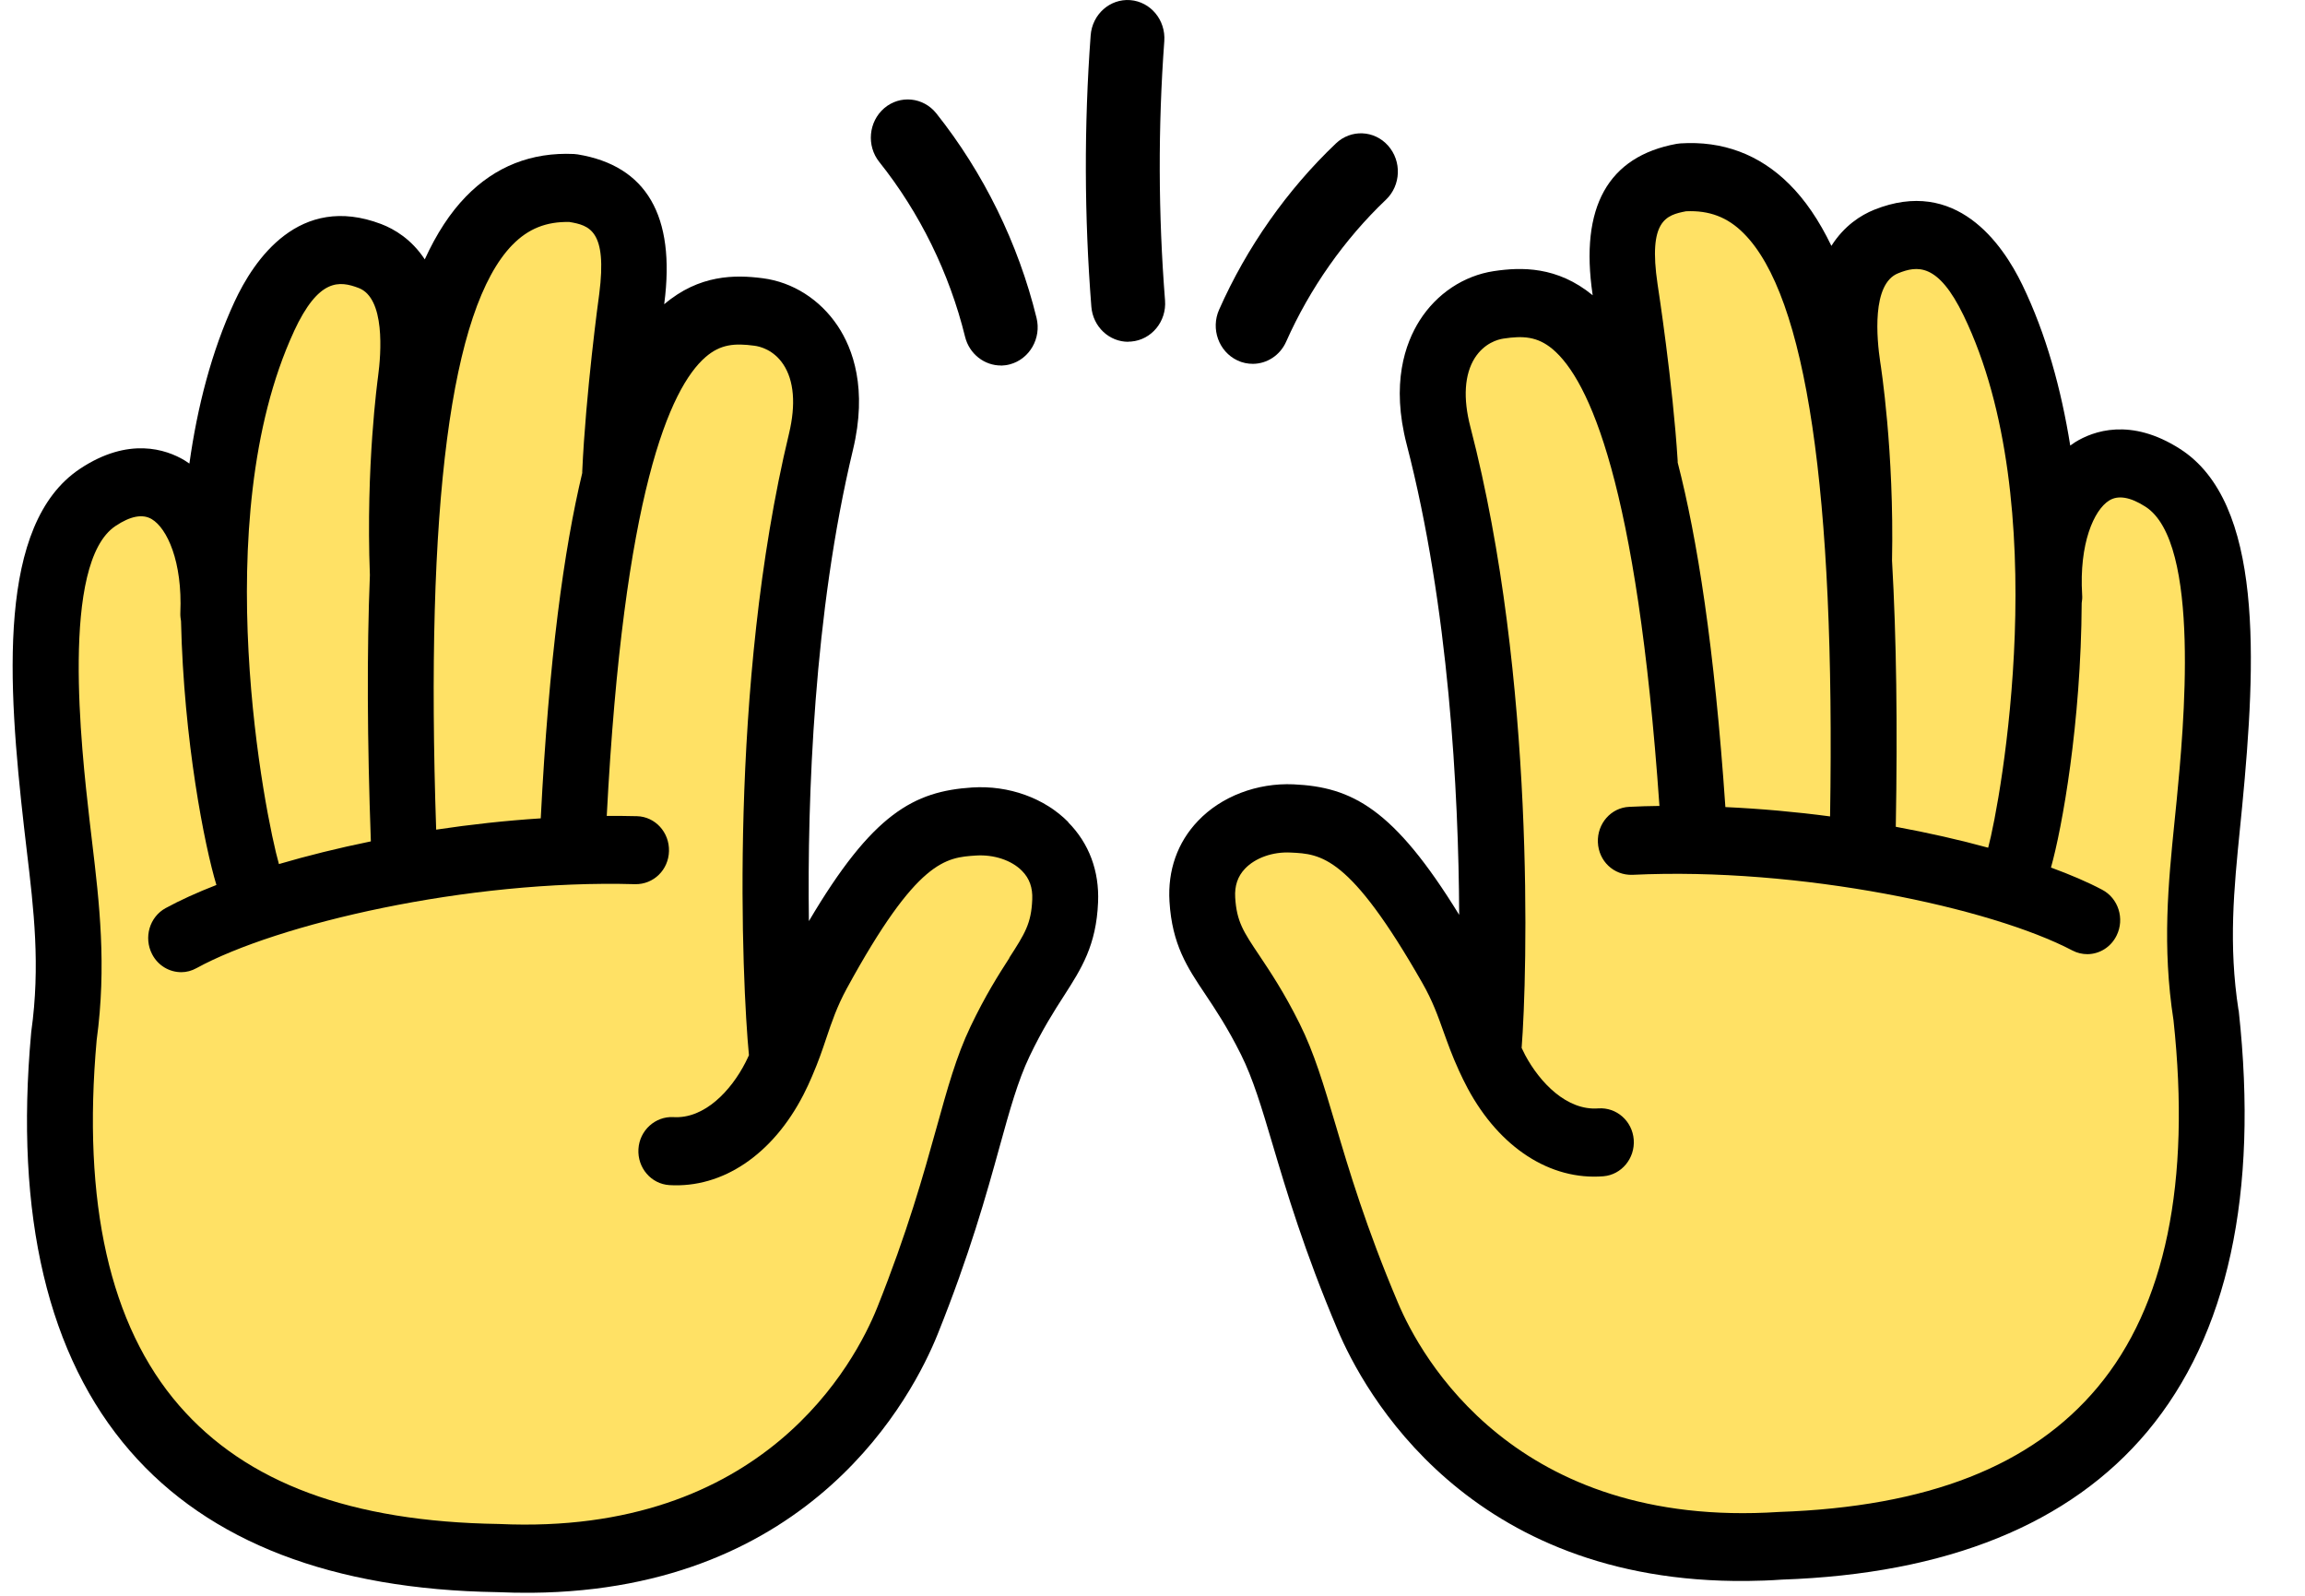 <svg width="65" height="45" viewBox="0 0 40 28" fill="none" xmlns="http://www.w3.org/2000/svg"><g clip-path="url(#clip0_12055_97342)"><g clip-path="url(#clip1_12055_97342)"><path d="M37.725 8.382C36.471 7.58 35.633 8.809 35.736 10.477L35.725 10.49C35.729 8.748 35.502 6.824 34.75 5.267C34.483 4.716 33.943 3.81 32.875 4.237C32.407 4.424 31.982 4.988 32.201 6.444C32.201 6.444 32.445 7.971 32.4 9.892V9.919C32.095 4.623 30.945 3.007 29.301 3.111C28.774 3.208 28.055 3.444 28.297 5.073C28.297 5.073 28.56 6.772 28.646 8.124L28.651 8.193H28.646C27.872 5.273 26.831 5.233 26.076 5.347C25.392 5.449 24.644 6.188 25.022 7.643C26.209 12.21 25.977 17.71 25.888 18.497C25.646 17.958 25.571 17.531 25.235 16.941C23.883 14.568 23.24 14.393 22.451 14.357C21.667 14.321 20.82 14.824 20.876 15.78C20.934 16.737 21.402 16.895 22.068 18.229C22.587 19.266 22.735 20.626 23.78 23.098C24.646 25.144 26.909 27.389 31.03 27.122C34.37 27.007 39.357 25.793 38.49 17.82C38.274 16.434 38.436 15.274 38.549 14.085C38.725 12.241 38.983 9.184 37.727 8.38L37.725 8.382Z" fill="#FFE165"></path><path d="M16.873 14.413C16.084 14.465 15.447 14.651 14.136 17.049C13.811 17.645 13.745 18.074 13.511 18.616C13.408 17.83 13.079 12.336 14.184 7.748C14.535 6.287 13.776 5.563 13.089 5.473C12.334 5.374 11.29 5.433 10.569 8.382H10.56L10.571 8.297C10.632 6.943 10.865 5.24 10.865 5.24C11.076 3.607 10.355 3.385 9.827 3.297C8.186 3.225 7.067 4.848 6.851 10.097H6.848C6.773 8.197 6.987 6.683 6.987 6.683C7.181 5.222 6.745 4.668 6.273 4.489C5.198 4.082 4.674 4.999 4.418 5.556C3.693 7.127 3.5 9.054 3.535 10.796L3.524 10.783C3.596 9.113 2.737 7.901 1.496 8.726C0.256 9.553 0.568 12.605 0.777 14.446C0.913 15.633 1.094 16.789 0.902 18.178C0.178 26.166 5.186 27.284 8.527 27.337C12.652 27.526 14.875 25.236 15.704 23.173C16.704 20.684 16.83 19.32 17.33 18.274C17.971 16.928 18.438 16.76 18.478 15.804C18.518 14.847 17.662 14.361 16.878 14.411L16.873 14.413Z" fill="#FFE165"></path><path d="M18.524 14.426C18.106 14.002 17.478 13.777 16.838 13.817C15.814 13.884 15.088 14.271 13.971 16.162C13.941 13.999 14.058 10.751 14.744 7.894C15.002 6.82 14.743 6.12 14.478 5.721C14.169 5.257 13.69 4.95 13.161 4.882C12.678 4.819 12.048 4.815 11.433 5.338C11.433 5.331 11.434 5.322 11.434 5.322C11.633 3.787 11.121 2.908 9.914 2.709L9.848 2.702C9.104 2.668 8.466 2.92 7.952 3.45C7.677 3.733 7.438 4.098 7.231 4.551C6.999 4.199 6.701 4.021 6.466 3.931C5.029 3.385 4.235 4.554 3.89 5.3C3.489 6.168 3.24 7.141 3.101 8.134C3.071 8.114 3.043 8.094 3.014 8.076C2.697 7.887 2.036 7.656 1.179 8.227C-0.274 9.196 -0.089 11.981 0.2 14.518C0.216 14.653 0.232 14.786 0.247 14.921C0.371 15.961 0.488 16.942 0.327 18.097L0.324 18.126C0.033 21.331 0.617 23.797 2.059 25.459C3.446 27.059 5.618 27.891 8.497 27.936C8.708 27.945 8.914 27.949 9.114 27.947C14.034 27.9 15.798 24.487 16.232 23.406C16.793 22.008 17.084 20.965 17.316 20.125C17.495 19.477 17.638 18.965 17.84 18.54C18.07 18.058 18.272 17.744 18.45 17.467C18.753 16.995 19.014 16.587 19.045 15.831C19.068 15.283 18.887 14.797 18.519 14.426H18.524ZM8.769 4.297C9.046 4.012 9.365 3.886 9.769 3.895C10.119 3.954 10.436 4.043 10.292 5.159C10.281 5.23 10.055 6.907 9.994 8.272C9.994 8.281 9.994 8.29 9.994 8.299C9.675 9.632 9.409 11.553 9.266 14.359C8.647 14.399 8.031 14.467 7.431 14.557C7.238 8.863 7.686 5.41 8.768 4.297H8.769ZM4.935 5.815C5.369 4.878 5.733 4.925 6.071 5.053C6.539 5.231 6.466 6.199 6.412 6.601C6.404 6.665 6.195 8.173 6.268 10.092C6.214 11.437 6.221 12.988 6.285 14.763C5.712 14.88 5.169 15.015 4.672 15.161C4.437 14.343 3.397 9.148 4.935 5.817V5.815ZM17.491 16.805C17.303 17.097 17.07 17.461 16.807 18.012C16.558 18.533 16.404 19.091 16.208 19.796C15.983 20.605 15.702 21.612 15.168 22.947C14.788 23.89 13.192 26.956 8.532 26.74C5.935 26.701 4.099 26.02 2.92 24.66C1.704 23.258 1.218 21.1 1.474 18.248C1.651 16.944 1.521 15.84 1.394 14.774C1.378 14.64 1.362 14.509 1.347 14.375C1.207 13.145 0.834 9.875 1.805 9.229C2.066 9.054 2.28 9.014 2.439 9.108C2.709 9.268 2.981 9.852 2.942 10.756C2.94 10.805 2.946 10.852 2.954 10.899C3.003 13.006 3.367 14.84 3.575 15.528C3.235 15.66 2.935 15.797 2.684 15.934C2.402 16.088 2.296 16.449 2.446 16.741C2.55 16.944 2.752 17.059 2.961 17.058C3.05 17.058 3.141 17.034 3.226 16.987C4.635 16.215 7.978 15.429 10.924 15.514C11.245 15.519 11.508 15.264 11.516 14.934C11.525 14.604 11.274 14.33 10.956 14.321C10.78 14.316 10.602 14.316 10.424 14.316C10.719 8.656 11.529 6.809 12.159 6.264C12.421 6.038 12.67 6.02 13.014 6.066C13.11 6.078 13.351 6.136 13.523 6.395C13.71 6.678 13.744 7.096 13.623 7.604C12.556 12.037 12.797 17.25 12.919 18.515C12.898 18.558 12.879 18.602 12.856 18.646C12.607 19.131 12.143 19.636 11.591 19.601C11.276 19.585 10.999 19.834 10.98 20.162C10.961 20.491 11.203 20.774 11.522 20.794C12.455 20.851 13.335 20.259 13.875 19.209C13.933 19.097 13.981 18.991 14.025 18.888C14.028 18.881 14.032 18.872 14.035 18.864C14.136 18.63 14.21 18.416 14.274 18.223C14.375 17.924 14.462 17.665 14.636 17.344C15.873 15.078 16.375 15.046 16.906 15.011C17.218 14.992 17.528 15.094 17.711 15.281C17.842 15.413 17.899 15.577 17.89 15.782C17.873 16.206 17.76 16.382 17.486 16.807L17.491 16.805Z" fill="black"></path><path d="M39.056 17.726C38.877 16.575 38.976 15.591 39.08 14.55C39.094 14.415 39.108 14.281 39.12 14.146C39.364 11.606 39.5 8.816 38.028 7.876C37.161 7.321 36.504 7.564 36.19 7.758C36.161 7.776 36.133 7.798 36.103 7.818C35.945 6.829 35.68 5.862 35.264 5.001C34.907 4.262 34.093 3.107 32.664 3.68C32.431 3.774 32.138 3.958 31.912 4.314C31.696 3.866 31.45 3.505 31.17 3.228C30.647 2.709 30.004 2.468 29.262 2.516L29.196 2.524C27.992 2.745 27.496 3.633 27.722 5.168C27.722 5.168 27.722 5.175 27.724 5.181C27.101 4.669 26.47 4.685 25.989 4.757C25.461 4.837 24.987 5.152 24.688 5.622C24.432 6.026 24.183 6.73 24.46 7.798C25.198 10.643 25.372 13.889 25.381 16.052C24.231 14.182 23.498 13.809 22.474 13.762C21.836 13.734 21.207 13.973 20.798 14.404C20.437 14.782 20.265 15.272 20.298 15.818C20.343 16.573 20.611 16.976 20.923 17.441C21.106 17.715 21.314 18.025 21.552 18.502C21.763 18.924 21.915 19.432 22.106 20.076C22.354 20.91 22.662 21.948 23.249 23.335C23.702 24.407 25.527 27.788 30.433 27.74C30.632 27.738 30.837 27.731 31.046 27.716C33.941 27.617 36.098 26.742 37.457 25.117C38.868 23.427 39.408 20.95 39.061 17.751L39.058 17.722L39.056 17.726ZM32.769 6.353C32.708 5.946 32.616 4.981 33.083 4.795C33.417 4.66 33.783 4.608 34.232 5.536C35.83 8.838 34.884 14.053 34.663 14.874C34.163 14.737 33.617 14.613 33.042 14.507C33.074 12.732 33.053 11.179 32.976 9.835C33.015 7.917 32.779 6.413 32.769 6.353ZM29.363 3.707C29.769 3.689 30.09 3.81 30.37 4.091C31.471 5.184 31.982 8.627 31.889 14.325C31.288 14.245 30.672 14.19 30.052 14.161C29.86 11.356 29.558 9.443 29.215 8.115C29.215 8.106 29.215 8.097 29.215 8.088C29.13 6.723 28.872 5.051 28.862 4.986C28.696 3.867 29.012 3.774 29.362 3.707H29.363ZM37.915 17.902C38.221 20.748 37.774 22.916 36.584 24.34C35.429 25.722 33.605 26.439 30.992 26.529C26.358 26.832 24.703 23.798 24.308 22.861C23.747 21.536 23.449 20.536 23.211 19.731C23.002 19.028 22.838 18.475 22.58 17.958C22.308 17.412 22.068 17.054 21.875 16.765C21.594 16.346 21.477 16.171 21.451 15.748C21.439 15.542 21.495 15.377 21.622 15.243C21.803 15.052 22.11 14.943 22.423 14.959C22.954 14.984 23.456 15.005 24.735 17.248C24.916 17.565 25.007 17.823 25.113 18.12C25.183 18.313 25.259 18.527 25.366 18.76C25.369 18.767 25.371 18.774 25.374 18.779C25.421 18.882 25.472 18.987 25.531 19.098C26.09 20.138 26.98 20.714 27.912 20.639C28.229 20.613 28.468 20.325 28.444 19.997C28.419 19.669 28.142 19.426 27.823 19.448C27.271 19.491 26.799 18.996 26.541 18.517C26.517 18.471 26.498 18.43 26.477 18.387C26.576 17.122 26.724 11.903 25.578 7.492C25.446 6.986 25.474 6.568 25.655 6.281C25.824 6.018 26.062 5.955 26.158 5.941C26.501 5.889 26.752 5.903 27.017 6.123C27.658 6.658 28.501 8.488 28.895 14.141C28.717 14.143 28.539 14.148 28.365 14.157C28.046 14.171 27.801 14.451 27.815 14.78C27.829 15.11 28.093 15.359 28.418 15.35C31.36 15.209 34.718 15.93 36.14 16.677C36.225 16.722 36.316 16.742 36.406 16.742C36.615 16.74 36.816 16.621 36.917 16.414C37.061 16.121 36.948 15.76 36.662 15.611C36.41 15.477 36.107 15.348 35.765 15.222C35.96 14.53 36.293 12.689 36.304 10.581C36.312 10.534 36.316 10.488 36.312 10.439C36.257 9.536 36.52 8.947 36.786 8.782C36.943 8.684 37.157 8.72 37.422 8.89C38.404 9.518 38.091 12.793 37.972 14.027C37.96 14.161 37.946 14.292 37.932 14.425C37.824 15.495 37.713 16.6 37.915 17.902Z" fill="black"></path><path d="M21.763 6.384C21.671 6.384 21.576 6.366 21.488 6.323C21.162 6.168 21.019 5.77 21.169 5.433C21.653 4.34 22.362 3.331 23.218 2.517C23.48 2.266 23.892 2.282 24.134 2.556C24.376 2.828 24.36 3.253 24.096 3.504C23.366 4.199 22.761 5.06 22.346 5.993C22.238 6.237 22.007 6.382 21.763 6.384Z" fill="black"></path><path d="M19.578 5.997C19.242 6 18.955 5.734 18.927 5.381C18.803 3.801 18.798 2.2 18.915 0.62C18.943 0.25 19.254 -0.025 19.61 0.002C19.967 0.031 20.233 0.351 20.207 0.721C20.096 2.23 20.101 3.761 20.22 5.271C20.249 5.64 19.983 5.964 19.625 5.993C19.61 5.993 19.594 5.995 19.578 5.995V5.997Z" fill="black"></path><path d="M17.345 6.413C17.054 6.416 16.786 6.213 16.711 5.908C16.436 4.791 15.915 3.73 15.206 2.842C14.978 2.556 15.018 2.134 15.293 1.898C15.57 1.662 15.978 1.704 16.206 1.988C17.035 3.03 17.645 4.271 17.965 5.577C18.054 5.935 17.843 6.301 17.497 6.393C17.445 6.407 17.394 6.413 17.342 6.415L17.345 6.413Z" fill="black"></path></g></g><defs><clipPath id="clip0_12055_97342"><rect width="39.272" height="27.947" fill="white"></rect></clipPath><clipPath id="clip1_12055_97342"><rect width="39.272" height="27.947" fill="white"></rect></clipPath></defs></svg>